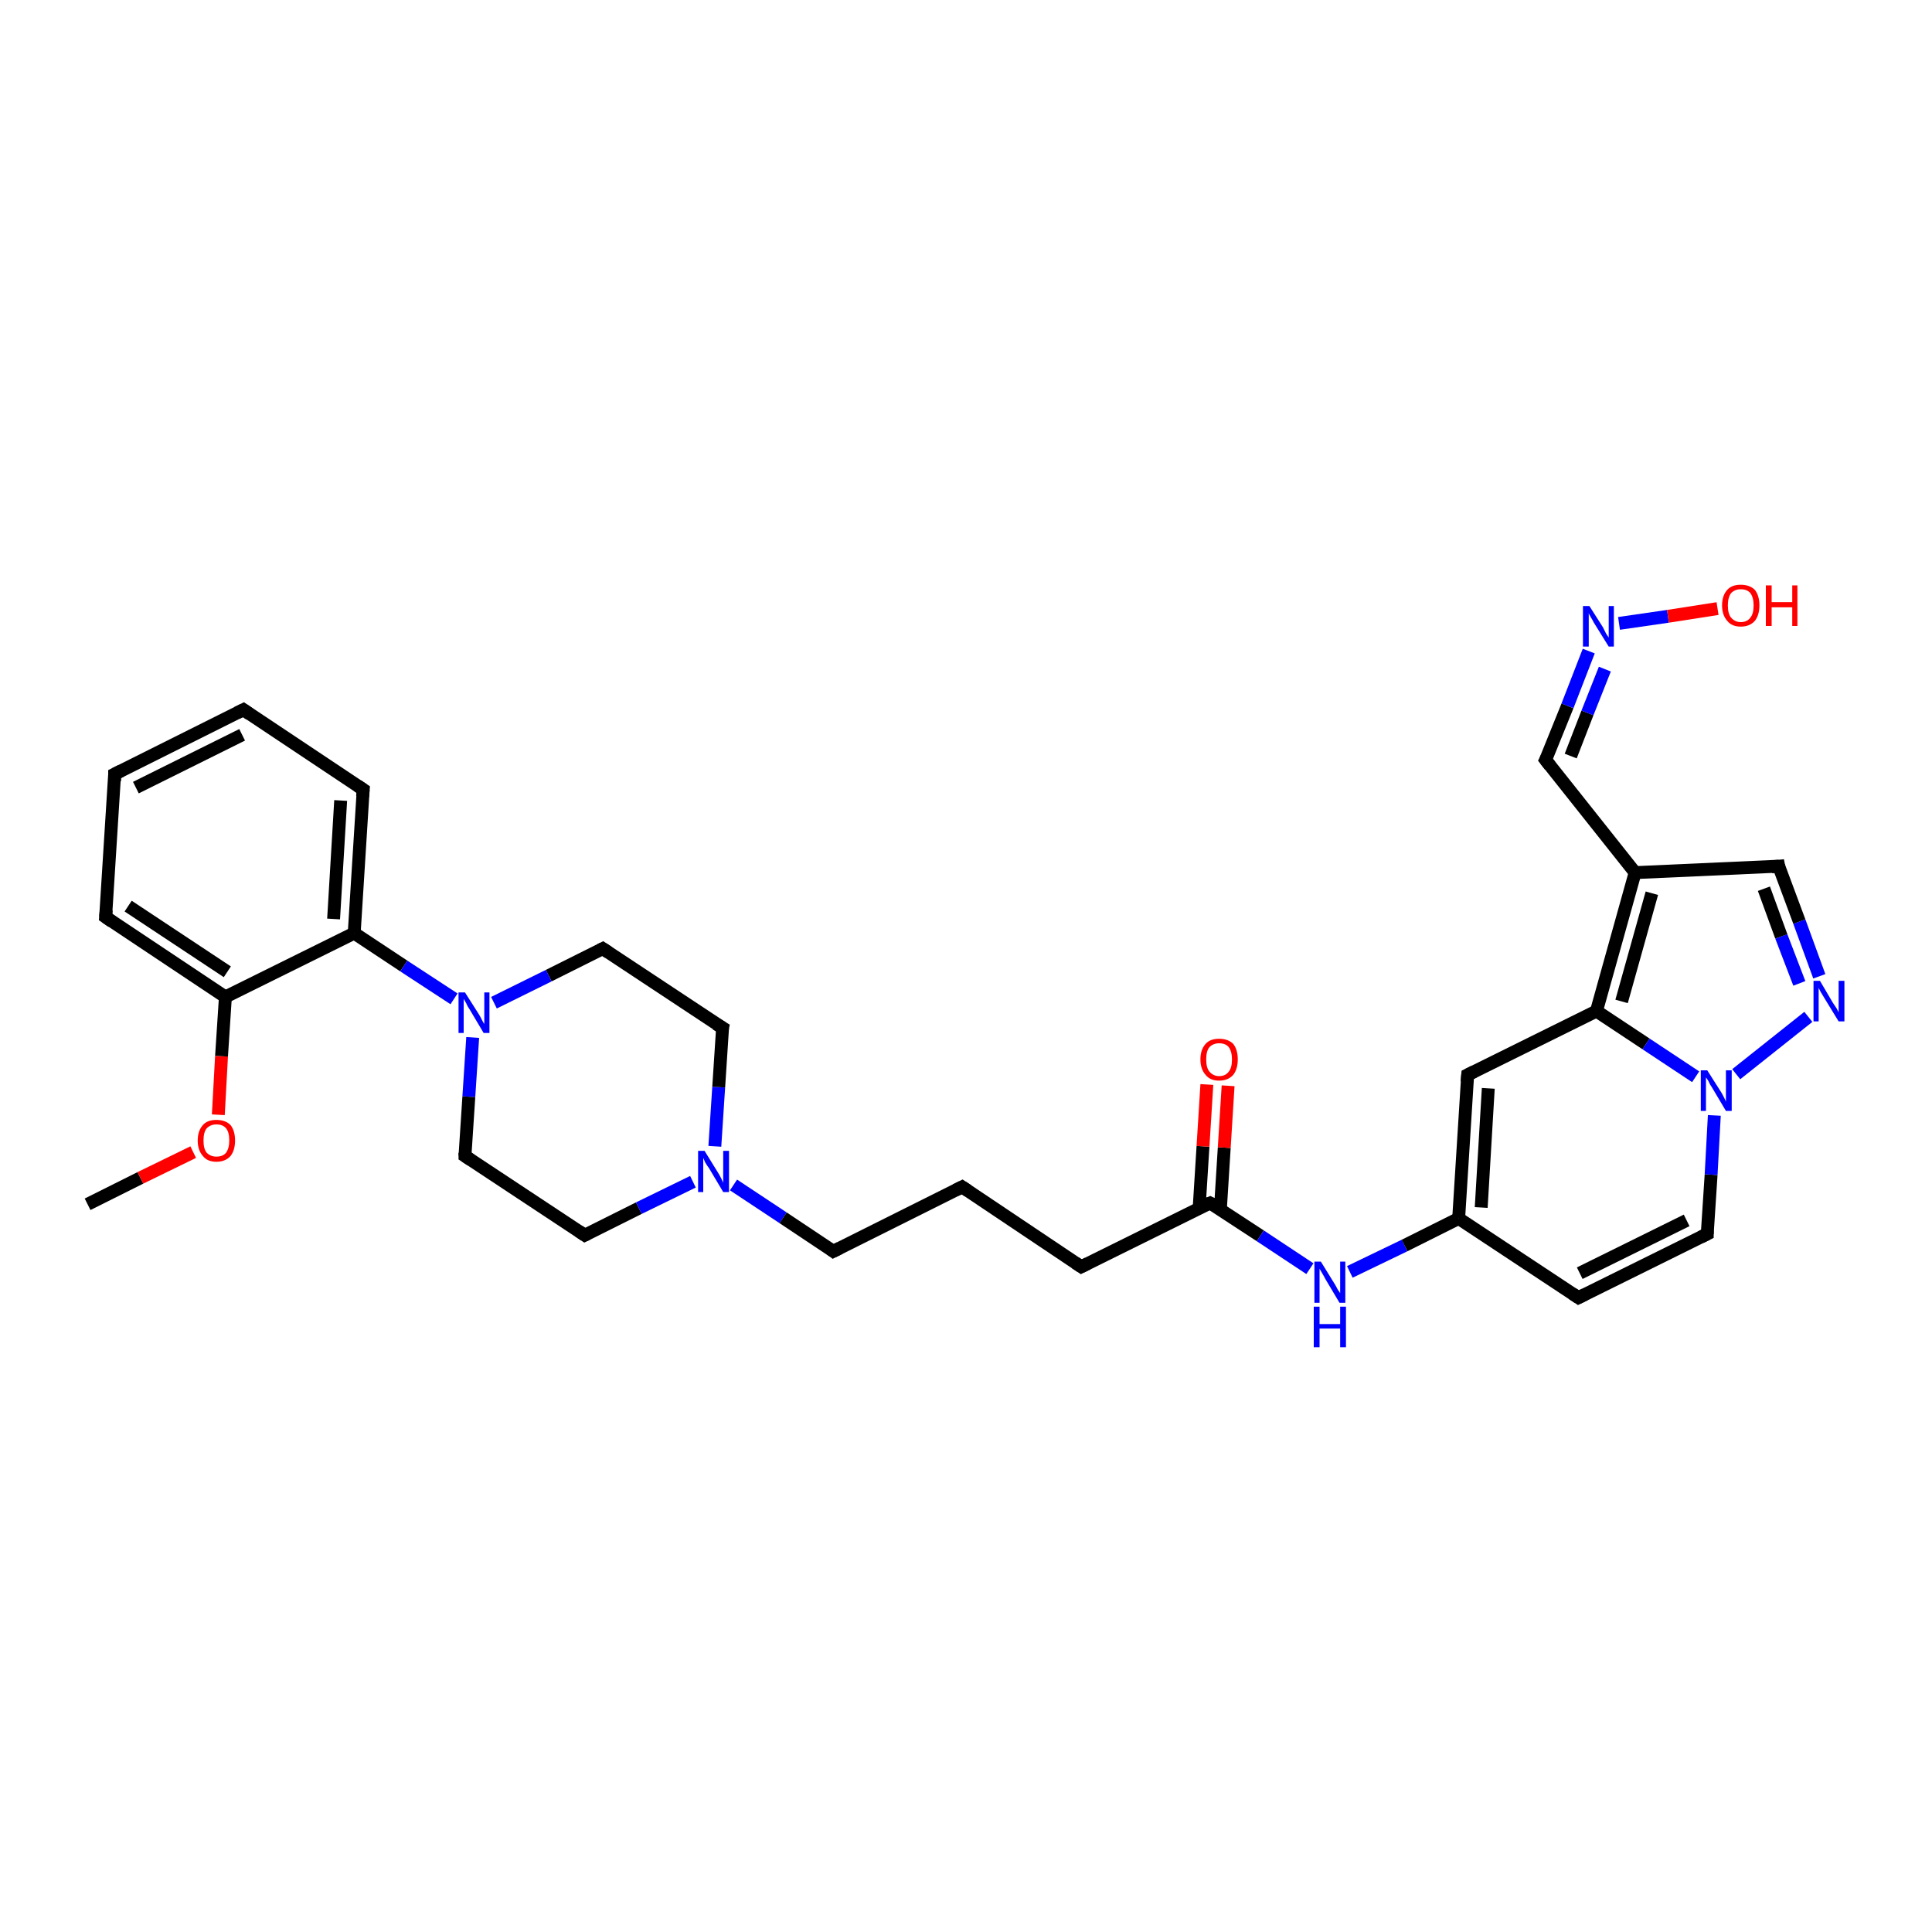 <?xml version='1.0' encoding='iso-8859-1'?>
<svg version='1.1' baseProfile='full'
              xmlns='http://www.w3.org/2000/svg'
                      xmlns:rdkit='http://www.rdkit.org/xml'
                      xmlns:xlink='http://www.w3.org/1999/xlink'
                  xml:space='preserve'
width='300px' height='300px' viewBox='0 0 300 300'>
<!-- END OF HEADER -->
<rect style='opacity:1.0;fill:#FFFFFF;stroke:none' width='300.0' height='300.0' x='0.0' y='0.0'> </rect>
<path class='bond-0 atom-0 atom-1' d='M 13.6,187.0 L 21.8,182.9' style='fill:none;fill-rule:evenodd;stroke:#000000;stroke-width:2.0px;stroke-linecap:butt;stroke-linejoin:miter;stroke-opacity:1' />
<path class='bond-0 atom-0 atom-1' d='M 21.8,182.9 L 30.0,178.9' style='fill:none;fill-rule:evenodd;stroke:#FF0000;stroke-width:2.0px;stroke-linecap:butt;stroke-linejoin:miter;stroke-opacity:1' />
<path class='bond-1 atom-1 atom-2' d='M 33.9,173.1 L 34.4,164.0' style='fill:none;fill-rule:evenodd;stroke:#FF0000;stroke-width:2.0px;stroke-linecap:butt;stroke-linejoin:miter;stroke-opacity:1' />
<path class='bond-1 atom-1 atom-2' d='M 34.4,164.0 L 35.0,154.8' style='fill:none;fill-rule:evenodd;stroke:#000000;stroke-width:2.0px;stroke-linecap:butt;stroke-linejoin:miter;stroke-opacity:1' />
<path class='bond-2 atom-2 atom-3' d='M 35.0,154.8 L 16.4,142.4' style='fill:none;fill-rule:evenodd;stroke:#000000;stroke-width:2.0px;stroke-linecap:butt;stroke-linejoin:miter;stroke-opacity:1' />
<path class='bond-2 atom-2 atom-3' d='M 35.3,150.9 L 19.9,140.7' style='fill:none;fill-rule:evenodd;stroke:#000000;stroke-width:2.0px;stroke-linecap:butt;stroke-linejoin:miter;stroke-opacity:1' />
<path class='bond-3 atom-3 atom-4' d='M 16.4,142.4 L 17.8,120.2' style='fill:none;fill-rule:evenodd;stroke:#000000;stroke-width:2.0px;stroke-linecap:butt;stroke-linejoin:miter;stroke-opacity:1' />
<path class='bond-4 atom-4 atom-5' d='M 17.8,120.2 L 37.8,110.2' style='fill:none;fill-rule:evenodd;stroke:#000000;stroke-width:2.0px;stroke-linecap:butt;stroke-linejoin:miter;stroke-opacity:1' />
<path class='bond-4 atom-4 atom-5' d='M 21.1,122.3 L 37.6,114.1' style='fill:none;fill-rule:evenodd;stroke:#000000;stroke-width:2.0px;stroke-linecap:butt;stroke-linejoin:miter;stroke-opacity:1' />
<path class='bond-5 atom-5 atom-6' d='M 37.8,110.2 L 56.4,122.6' style='fill:none;fill-rule:evenodd;stroke:#000000;stroke-width:2.0px;stroke-linecap:butt;stroke-linejoin:miter;stroke-opacity:1' />
<path class='bond-6 atom-6 atom-7' d='M 56.4,122.6 L 55.0,144.9' style='fill:none;fill-rule:evenodd;stroke:#000000;stroke-width:2.0px;stroke-linecap:butt;stroke-linejoin:miter;stroke-opacity:1' />
<path class='bond-6 atom-6 atom-7' d='M 52.9,124.3 L 51.8,142.7' style='fill:none;fill-rule:evenodd;stroke:#000000;stroke-width:2.0px;stroke-linecap:butt;stroke-linejoin:miter;stroke-opacity:1' />
<path class='bond-7 atom-7 atom-8' d='M 55.0,144.9 L 62.7,150.0' style='fill:none;fill-rule:evenodd;stroke:#000000;stroke-width:2.0px;stroke-linecap:butt;stroke-linejoin:miter;stroke-opacity:1' />
<path class='bond-7 atom-7 atom-8' d='M 62.7,150.0 L 70.5,155.1' style='fill:none;fill-rule:evenodd;stroke:#0000FF;stroke-width:2.0px;stroke-linecap:butt;stroke-linejoin:miter;stroke-opacity:1' />
<path class='bond-8 atom-8 atom-9' d='M 73.4,161.1 L 72.8,170.3' style='fill:none;fill-rule:evenodd;stroke:#0000FF;stroke-width:2.0px;stroke-linecap:butt;stroke-linejoin:miter;stroke-opacity:1' />
<path class='bond-8 atom-8 atom-9' d='M 72.8,170.3 L 72.2,179.5' style='fill:none;fill-rule:evenodd;stroke:#000000;stroke-width:2.0px;stroke-linecap:butt;stroke-linejoin:miter;stroke-opacity:1' />
<path class='bond-9 atom-9 atom-10' d='M 72.2,179.5 L 90.8,191.8' style='fill:none;fill-rule:evenodd;stroke:#000000;stroke-width:2.0px;stroke-linecap:butt;stroke-linejoin:miter;stroke-opacity:1' />
<path class='bond-10 atom-10 atom-11' d='M 90.8,191.8 L 99.2,187.6' style='fill:none;fill-rule:evenodd;stroke:#000000;stroke-width:2.0px;stroke-linecap:butt;stroke-linejoin:miter;stroke-opacity:1' />
<path class='bond-10 atom-10 atom-11' d='M 99.2,187.6 L 107.6,183.5' style='fill:none;fill-rule:evenodd;stroke:#0000FF;stroke-width:2.0px;stroke-linecap:butt;stroke-linejoin:miter;stroke-opacity:1' />
<path class='bond-11 atom-11 atom-12' d='M 113.9,184.0 L 121.6,189.1' style='fill:none;fill-rule:evenodd;stroke:#0000FF;stroke-width:2.0px;stroke-linecap:butt;stroke-linejoin:miter;stroke-opacity:1' />
<path class='bond-11 atom-11 atom-12' d='M 121.6,189.1 L 129.4,194.3' style='fill:none;fill-rule:evenodd;stroke:#000000;stroke-width:2.0px;stroke-linecap:butt;stroke-linejoin:miter;stroke-opacity:1' />
<path class='bond-12 atom-12 atom-13' d='M 129.4,194.3 L 149.4,184.3' style='fill:none;fill-rule:evenodd;stroke:#000000;stroke-width:2.0px;stroke-linecap:butt;stroke-linejoin:miter;stroke-opacity:1' />
<path class='bond-13 atom-13 atom-14' d='M 149.4,184.3 L 167.9,196.7' style='fill:none;fill-rule:evenodd;stroke:#000000;stroke-width:2.0px;stroke-linecap:butt;stroke-linejoin:miter;stroke-opacity:1' />
<path class='bond-14 atom-14 atom-15' d='M 167.9,196.7 L 187.9,186.8' style='fill:none;fill-rule:evenodd;stroke:#000000;stroke-width:2.0px;stroke-linecap:butt;stroke-linejoin:miter;stroke-opacity:1' />
<path class='bond-15 atom-15 atom-16' d='M 189.5,187.8 L 190.1,178.2' style='fill:none;fill-rule:evenodd;stroke:#000000;stroke-width:2.0px;stroke-linecap:butt;stroke-linejoin:miter;stroke-opacity:1' />
<path class='bond-15 atom-15 atom-16' d='M 190.1,178.2 L 190.7,168.6' style='fill:none;fill-rule:evenodd;stroke:#FF0000;stroke-width:2.0px;stroke-linecap:butt;stroke-linejoin:miter;stroke-opacity:1' />
<path class='bond-15 atom-15 atom-16' d='M 186.2,187.6 L 186.8,178.0' style='fill:none;fill-rule:evenodd;stroke:#000000;stroke-width:2.0px;stroke-linecap:butt;stroke-linejoin:miter;stroke-opacity:1' />
<path class='bond-15 atom-15 atom-16' d='M 186.8,178.0 L 187.4,168.4' style='fill:none;fill-rule:evenodd;stroke:#FF0000;stroke-width:2.0px;stroke-linecap:butt;stroke-linejoin:miter;stroke-opacity:1' />
<path class='bond-16 atom-15 atom-17' d='M 187.9,186.8 L 195.7,191.9' style='fill:none;fill-rule:evenodd;stroke:#000000;stroke-width:2.0px;stroke-linecap:butt;stroke-linejoin:miter;stroke-opacity:1' />
<path class='bond-16 atom-15 atom-17' d='M 195.7,191.9 L 203.4,197.0' style='fill:none;fill-rule:evenodd;stroke:#0000FF;stroke-width:2.0px;stroke-linecap:butt;stroke-linejoin:miter;stroke-opacity:1' />
<path class='bond-17 atom-17 atom-18' d='M 209.6,197.5 L 218.1,193.4' style='fill:none;fill-rule:evenodd;stroke:#0000FF;stroke-width:2.0px;stroke-linecap:butt;stroke-linejoin:miter;stroke-opacity:1' />
<path class='bond-17 atom-17 atom-18' d='M 218.1,193.4 L 226.5,189.2' style='fill:none;fill-rule:evenodd;stroke:#000000;stroke-width:2.0px;stroke-linecap:butt;stroke-linejoin:miter;stroke-opacity:1' />
<path class='bond-18 atom-18 atom-19' d='M 226.5,189.2 L 245.1,201.5' style='fill:none;fill-rule:evenodd;stroke:#000000;stroke-width:2.0px;stroke-linecap:butt;stroke-linejoin:miter;stroke-opacity:1' />
<path class='bond-19 atom-19 atom-20' d='M 245.1,201.5 L 265.1,191.6' style='fill:none;fill-rule:evenodd;stroke:#000000;stroke-width:2.0px;stroke-linecap:butt;stroke-linejoin:miter;stroke-opacity:1' />
<path class='bond-19 atom-19 atom-20' d='M 245.3,197.7 L 261.9,189.5' style='fill:none;fill-rule:evenodd;stroke:#000000;stroke-width:2.0px;stroke-linecap:butt;stroke-linejoin:miter;stroke-opacity:1' />
<path class='bond-20 atom-20 atom-21' d='M 265.1,191.6 L 265.7,182.4' style='fill:none;fill-rule:evenodd;stroke:#000000;stroke-width:2.0px;stroke-linecap:butt;stroke-linejoin:miter;stroke-opacity:1' />
<path class='bond-20 atom-20 atom-21' d='M 265.7,182.4 L 266.2,173.2' style='fill:none;fill-rule:evenodd;stroke:#0000FF;stroke-width:2.0px;stroke-linecap:butt;stroke-linejoin:miter;stroke-opacity:1' />
<path class='bond-21 atom-21 atom-22' d='M 269.6,166.8 L 280.8,157.9' style='fill:none;fill-rule:evenodd;stroke:#0000FF;stroke-width:2.0px;stroke-linecap:butt;stroke-linejoin:miter;stroke-opacity:1' />
<path class='bond-22 atom-22 atom-23' d='M 282.5,151.6 L 279.4,143.1' style='fill:none;fill-rule:evenodd;stroke:#0000FF;stroke-width:2.0px;stroke-linecap:butt;stroke-linejoin:miter;stroke-opacity:1' />
<path class='bond-22 atom-22 atom-23' d='M 279.4,143.1 L 276.2,134.5' style='fill:none;fill-rule:evenodd;stroke:#000000;stroke-width:2.0px;stroke-linecap:butt;stroke-linejoin:miter;stroke-opacity:1' />
<path class='bond-22 atom-22 atom-23' d='M 279.4,152.7 L 276.6,145.4' style='fill:none;fill-rule:evenodd;stroke:#0000FF;stroke-width:2.0px;stroke-linecap:butt;stroke-linejoin:miter;stroke-opacity:1' />
<path class='bond-22 atom-22 atom-23' d='M 276.6,145.4 L 273.9,138.0' style='fill:none;fill-rule:evenodd;stroke:#000000;stroke-width:2.0px;stroke-linecap:butt;stroke-linejoin:miter;stroke-opacity:1' />
<path class='bond-23 atom-23 atom-24' d='M 276.2,134.5 L 253.9,135.5' style='fill:none;fill-rule:evenodd;stroke:#000000;stroke-width:2.0px;stroke-linecap:butt;stroke-linejoin:miter;stroke-opacity:1' />
<path class='bond-24 atom-24 atom-25' d='M 253.9,135.5 L 240.0,118.0' style='fill:none;fill-rule:evenodd;stroke:#000000;stroke-width:2.0px;stroke-linecap:butt;stroke-linejoin:miter;stroke-opacity:1' />
<path class='bond-25 atom-25 atom-26' d='M 240.0,118.0 L 243.4,109.6' style='fill:none;fill-rule:evenodd;stroke:#000000;stroke-width:2.0px;stroke-linecap:butt;stroke-linejoin:miter;stroke-opacity:1' />
<path class='bond-25 atom-25 atom-26' d='M 243.4,109.6 L 246.7,101.1' style='fill:none;fill-rule:evenodd;stroke:#0000FF;stroke-width:2.0px;stroke-linecap:butt;stroke-linejoin:miter;stroke-opacity:1' />
<path class='bond-25 atom-25 atom-26' d='M 243.9,117.4 L 246.5,110.7' style='fill:none;fill-rule:evenodd;stroke:#000000;stroke-width:2.0px;stroke-linecap:butt;stroke-linejoin:miter;stroke-opacity:1' />
<path class='bond-25 atom-25 atom-26' d='M 246.5,110.7 L 249.2,103.9' style='fill:none;fill-rule:evenodd;stroke:#0000FF;stroke-width:2.0px;stroke-linecap:butt;stroke-linejoin:miter;stroke-opacity:1' />
<path class='bond-26 atom-26 atom-27' d='M 251.4,96.8 L 259.0,95.7' style='fill:none;fill-rule:evenodd;stroke:#0000FF;stroke-width:2.0px;stroke-linecap:butt;stroke-linejoin:miter;stroke-opacity:1' />
<path class='bond-26 atom-26 atom-27' d='M 259.0,95.7 L 266.7,94.5' style='fill:none;fill-rule:evenodd;stroke:#FF0000;stroke-width:2.0px;stroke-linecap:butt;stroke-linejoin:miter;stroke-opacity:1' />
<path class='bond-27 atom-24 atom-28' d='M 253.9,135.5 L 247.9,157.0' style='fill:none;fill-rule:evenodd;stroke:#000000;stroke-width:2.0px;stroke-linecap:butt;stroke-linejoin:miter;stroke-opacity:1' />
<path class='bond-27 atom-24 atom-28' d='M 256.5,138.7 L 251.8,155.5' style='fill:none;fill-rule:evenodd;stroke:#000000;stroke-width:2.0px;stroke-linecap:butt;stroke-linejoin:miter;stroke-opacity:1' />
<path class='bond-28 atom-28 atom-29' d='M 247.9,157.0 L 227.9,166.9' style='fill:none;fill-rule:evenodd;stroke:#000000;stroke-width:2.0px;stroke-linecap:butt;stroke-linejoin:miter;stroke-opacity:1' />
<path class='bond-29 atom-11 atom-30' d='M 111.0,178.0 L 111.6,168.8' style='fill:none;fill-rule:evenodd;stroke:#0000FF;stroke-width:2.0px;stroke-linecap:butt;stroke-linejoin:miter;stroke-opacity:1' />
<path class='bond-29 atom-11 atom-30' d='M 111.6,168.8 L 112.2,159.6' style='fill:none;fill-rule:evenodd;stroke:#000000;stroke-width:2.0px;stroke-linecap:butt;stroke-linejoin:miter;stroke-opacity:1' />
<path class='bond-30 atom-30 atom-31' d='M 112.2,159.6 L 93.6,147.3' style='fill:none;fill-rule:evenodd;stroke:#000000;stroke-width:2.0px;stroke-linecap:butt;stroke-linejoin:miter;stroke-opacity:1' />
<path class='bond-31 atom-7 atom-2' d='M 55.0,144.9 L 35.0,154.8' style='fill:none;fill-rule:evenodd;stroke:#000000;stroke-width:2.0px;stroke-linecap:butt;stroke-linejoin:miter;stroke-opacity:1' />
<path class='bond-32 atom-31 atom-8' d='M 93.6,147.3 L 85.2,151.5' style='fill:none;fill-rule:evenodd;stroke:#000000;stroke-width:2.0px;stroke-linecap:butt;stroke-linejoin:miter;stroke-opacity:1' />
<path class='bond-32 atom-31 atom-8' d='M 85.2,151.5 L 76.7,155.7' style='fill:none;fill-rule:evenodd;stroke:#0000FF;stroke-width:2.0px;stroke-linecap:butt;stroke-linejoin:miter;stroke-opacity:1' />
<path class='bond-33 atom-29 atom-18' d='M 227.9,166.9 L 226.5,189.2' style='fill:none;fill-rule:evenodd;stroke:#000000;stroke-width:2.0px;stroke-linecap:butt;stroke-linejoin:miter;stroke-opacity:1' />
<path class='bond-33 atom-29 atom-18' d='M 231.1,169.0 L 230.0,187.5' style='fill:none;fill-rule:evenodd;stroke:#000000;stroke-width:2.0px;stroke-linecap:butt;stroke-linejoin:miter;stroke-opacity:1' />
<path class='bond-34 atom-28 atom-21' d='M 247.9,157.0 L 255.6,162.1' style='fill:none;fill-rule:evenodd;stroke:#000000;stroke-width:2.0px;stroke-linecap:butt;stroke-linejoin:miter;stroke-opacity:1' />
<path class='bond-34 atom-28 atom-21' d='M 255.6,162.1 L 263.3,167.2' style='fill:none;fill-rule:evenodd;stroke:#0000FF;stroke-width:2.0px;stroke-linecap:butt;stroke-linejoin:miter;stroke-opacity:1' />
<path d='M 17.4,143.1 L 16.4,142.4 L 16.5,141.3' style='fill:none;stroke:#000000;stroke-width:2.0px;stroke-linecap:butt;stroke-linejoin:miter;stroke-opacity:1;' />
<path d='M 17.8,121.3 L 17.8,120.2 L 18.8,119.7' style='fill:none;stroke:#000000;stroke-width:2.0px;stroke-linecap:butt;stroke-linejoin:miter;stroke-opacity:1;' />
<path d='M 36.8,110.7 L 37.8,110.2 L 38.8,110.9' style='fill:none;stroke:#000000;stroke-width:2.0px;stroke-linecap:butt;stroke-linejoin:miter;stroke-opacity:1;' />
<path d='M 55.5,122.0 L 56.4,122.6 L 56.3,123.7' style='fill:none;stroke:#000000;stroke-width:2.0px;stroke-linecap:butt;stroke-linejoin:miter;stroke-opacity:1;' />
<path d='M 72.2,179.0 L 72.2,179.5 L 73.1,180.1' style='fill:none;stroke:#000000;stroke-width:2.0px;stroke-linecap:butt;stroke-linejoin:miter;stroke-opacity:1;' />
<path d='M 89.9,191.2 L 90.8,191.8 L 91.2,191.6' style='fill:none;stroke:#000000;stroke-width:2.0px;stroke-linecap:butt;stroke-linejoin:miter;stroke-opacity:1;' />
<path d='M 129.0,194.0 L 129.4,194.3 L 130.4,193.8' style='fill:none;stroke:#000000;stroke-width:2.0px;stroke-linecap:butt;stroke-linejoin:miter;stroke-opacity:1;' />
<path d='M 148.4,184.8 L 149.4,184.3 L 150.3,184.9' style='fill:none;stroke:#000000;stroke-width:2.0px;stroke-linecap:butt;stroke-linejoin:miter;stroke-opacity:1;' />
<path d='M 167.0,196.1 L 167.9,196.7 L 168.9,196.2' style='fill:none;stroke:#000000;stroke-width:2.0px;stroke-linecap:butt;stroke-linejoin:miter;stroke-opacity:1;' />
<path d='M 186.9,187.2 L 187.9,186.8 L 188.3,187.0' style='fill:none;stroke:#000000;stroke-width:2.0px;stroke-linecap:butt;stroke-linejoin:miter;stroke-opacity:1;' />
<path d='M 244.2,200.9 L 245.1,201.5 L 246.1,201.0' style='fill:none;stroke:#000000;stroke-width:2.0px;stroke-linecap:butt;stroke-linejoin:miter;stroke-opacity:1;' />
<path d='M 264.1,192.1 L 265.1,191.6 L 265.1,191.1' style='fill:none;stroke:#000000;stroke-width:2.0px;stroke-linecap:butt;stroke-linejoin:miter;stroke-opacity:1;' />
<path d='M 276.3,135.0 L 276.2,134.5 L 275.1,134.6' style='fill:none;stroke:#000000;stroke-width:2.0px;stroke-linecap:butt;stroke-linejoin:miter;stroke-opacity:1;' />
<path d='M 240.7,118.9 L 240.0,118.0 L 240.2,117.6' style='fill:none;stroke:#000000;stroke-width:2.0px;stroke-linecap:butt;stroke-linejoin:miter;stroke-opacity:1;' />
<path d='M 228.9,166.4 L 227.9,166.9 L 227.8,168.0' style='fill:none;stroke:#000000;stroke-width:2.0px;stroke-linecap:butt;stroke-linejoin:miter;stroke-opacity:1;' />
<path d='M 112.1,160.1 L 112.2,159.6 L 111.2,159.0' style='fill:none;stroke:#000000;stroke-width:2.0px;stroke-linecap:butt;stroke-linejoin:miter;stroke-opacity:1;' />
<path d='M 94.5,147.9 L 93.6,147.3 L 93.2,147.5' style='fill:none;stroke:#000000;stroke-width:2.0px;stroke-linecap:butt;stroke-linejoin:miter;stroke-opacity:1;' />
<path class='atom-1' d='M 30.7 177.1
Q 30.7 175.6, 31.5 174.7
Q 32.2 173.9, 33.6 173.9
Q 35.0 173.9, 35.8 174.7
Q 36.5 175.6, 36.5 177.1
Q 36.5 178.6, 35.8 179.5
Q 35.0 180.4, 33.6 180.4
Q 32.2 180.4, 31.5 179.5
Q 30.7 178.6, 30.7 177.1
M 33.6 179.6
Q 34.6 179.6, 35.1 179.0
Q 35.6 178.3, 35.6 177.1
Q 35.6 175.8, 35.1 175.2
Q 34.6 174.6, 33.6 174.6
Q 32.7 174.6, 32.1 175.2
Q 31.6 175.8, 31.6 177.1
Q 31.6 178.4, 32.1 179.0
Q 32.7 179.6, 33.6 179.6
' fill='#FF0000'/>
<path class='atom-8' d='M 72.2 154.1
L 74.3 157.4
Q 74.5 157.7, 74.8 158.3
Q 75.1 158.9, 75.2 159.0
L 75.2 154.1
L 76.0 154.1
L 76.0 160.4
L 75.1 160.4
L 72.9 156.7
Q 72.6 156.3, 72.4 155.8
Q 72.1 155.3, 72.0 155.1
L 72.0 160.4
L 71.2 160.4
L 71.2 154.1
L 72.2 154.1
' fill='#0000FF'/>
<path class='atom-11' d='M 109.4 178.7
L 111.5 182.1
Q 111.7 182.4, 112.0 183.0
Q 112.3 183.6, 112.3 183.7
L 112.3 178.7
L 113.2 178.7
L 113.2 185.1
L 112.3 185.1
L 110.1 181.4
Q 109.8 181.0, 109.5 180.5
Q 109.3 180.0, 109.2 179.8
L 109.2 185.1
L 108.4 185.1
L 108.4 178.7
L 109.4 178.7
' fill='#0000FF'/>
<path class='atom-16' d='M 186.4 164.5
Q 186.4 163.0, 187.2 162.1
Q 187.9 161.3, 189.3 161.3
Q 190.7 161.3, 191.5 162.1
Q 192.2 163.0, 192.2 164.5
Q 192.2 166.0, 191.5 166.9
Q 190.7 167.8, 189.3 167.8
Q 187.9 167.8, 187.2 166.9
Q 186.4 166.0, 186.4 164.5
M 189.3 167.1
Q 190.3 167.1, 190.8 166.4
Q 191.3 165.8, 191.3 164.5
Q 191.3 163.3, 190.8 162.6
Q 190.3 162.0, 189.3 162.0
Q 188.4 162.0, 187.8 162.6
Q 187.3 163.2, 187.3 164.5
Q 187.3 165.8, 187.8 166.4
Q 188.4 167.1, 189.3 167.1
' fill='#FF0000'/>
<path class='atom-17' d='M 205.1 195.9
L 207.2 199.3
Q 207.4 199.6, 207.7 200.2
Q 208.1 200.8, 208.1 200.8
L 208.1 195.9
L 208.9 195.9
L 208.9 202.3
L 208.0 202.3
L 205.8 198.6
Q 205.6 198.2, 205.3 197.7
Q 205.0 197.2, 204.9 197.0
L 204.9 202.3
L 204.1 202.3
L 204.1 195.9
L 205.1 195.9
' fill='#0000FF'/>
<path class='atom-17' d='M 204.0 202.9
L 204.9 202.9
L 204.9 205.6
L 208.1 205.6
L 208.1 202.9
L 209.0 202.9
L 209.0 209.2
L 208.1 209.2
L 208.1 206.3
L 204.9 206.3
L 204.9 209.2
L 204.0 209.2
L 204.0 202.9
' fill='#0000FF'/>
<path class='atom-21' d='M 265.1 166.2
L 267.2 169.5
Q 267.4 169.8, 267.7 170.4
Q 268.0 171.0, 268.0 171.1
L 268.0 166.2
L 268.9 166.2
L 268.9 172.5
L 268.0 172.5
L 265.8 168.8
Q 265.5 168.4, 265.3 167.9
Q 265.0 167.4, 264.9 167.3
L 264.9 172.5
L 264.1 172.5
L 264.1 166.2
L 265.1 166.2
' fill='#0000FF'/>
<path class='atom-22' d='M 282.6 152.3
L 284.6 155.7
Q 284.8 156.0, 285.2 156.6
Q 285.5 157.2, 285.5 157.2
L 285.5 152.3
L 286.4 152.3
L 286.4 158.6
L 285.5 158.6
L 283.3 155.0
Q 283.0 154.5, 282.7 154.0
Q 282.5 153.6, 282.4 153.4
L 282.4 158.6
L 281.6 158.6
L 281.6 152.3
L 282.6 152.3
' fill='#0000FF'/>
<path class='atom-26' d='M 246.8 94.1
L 248.9 97.4
Q 249.1 97.8, 249.4 98.4
Q 249.8 99.0, 249.8 99.0
L 249.8 94.1
L 250.6 94.1
L 250.6 100.4
L 249.8 100.4
L 247.5 96.7
Q 247.3 96.3, 247.0 95.8
Q 246.7 95.3, 246.7 95.2
L 246.7 100.4
L 245.8 100.4
L 245.8 94.1
L 246.8 94.1
' fill='#0000FF'/>
<path class='atom-27' d='M 267.4 94.0
Q 267.4 92.5, 268.2 91.6
Q 268.9 90.8, 270.3 90.8
Q 271.7 90.8, 272.5 91.6
Q 273.2 92.5, 273.2 94.0
Q 273.2 95.5, 272.5 96.4
Q 271.7 97.3, 270.3 97.3
Q 268.9 97.3, 268.2 96.4
Q 267.4 95.5, 267.4 94.0
M 270.3 96.6
Q 271.3 96.6, 271.8 95.9
Q 272.3 95.3, 272.3 94.0
Q 272.3 92.8, 271.8 92.1
Q 271.3 91.5, 270.3 91.5
Q 269.4 91.5, 268.8 92.1
Q 268.3 92.8, 268.3 94.0
Q 268.3 95.3, 268.8 95.9
Q 269.4 96.6, 270.3 96.6
' fill='#FF0000'/>
<path class='atom-27' d='M 274.2 90.9
L 275.1 90.9
L 275.1 93.5
L 278.3 93.5
L 278.3 90.9
L 279.1 90.9
L 279.1 97.2
L 278.3 97.2
L 278.3 94.3
L 275.1 94.3
L 275.1 97.2
L 274.2 97.2
L 274.2 90.9
' fill='#FF0000'/>
</svg>
